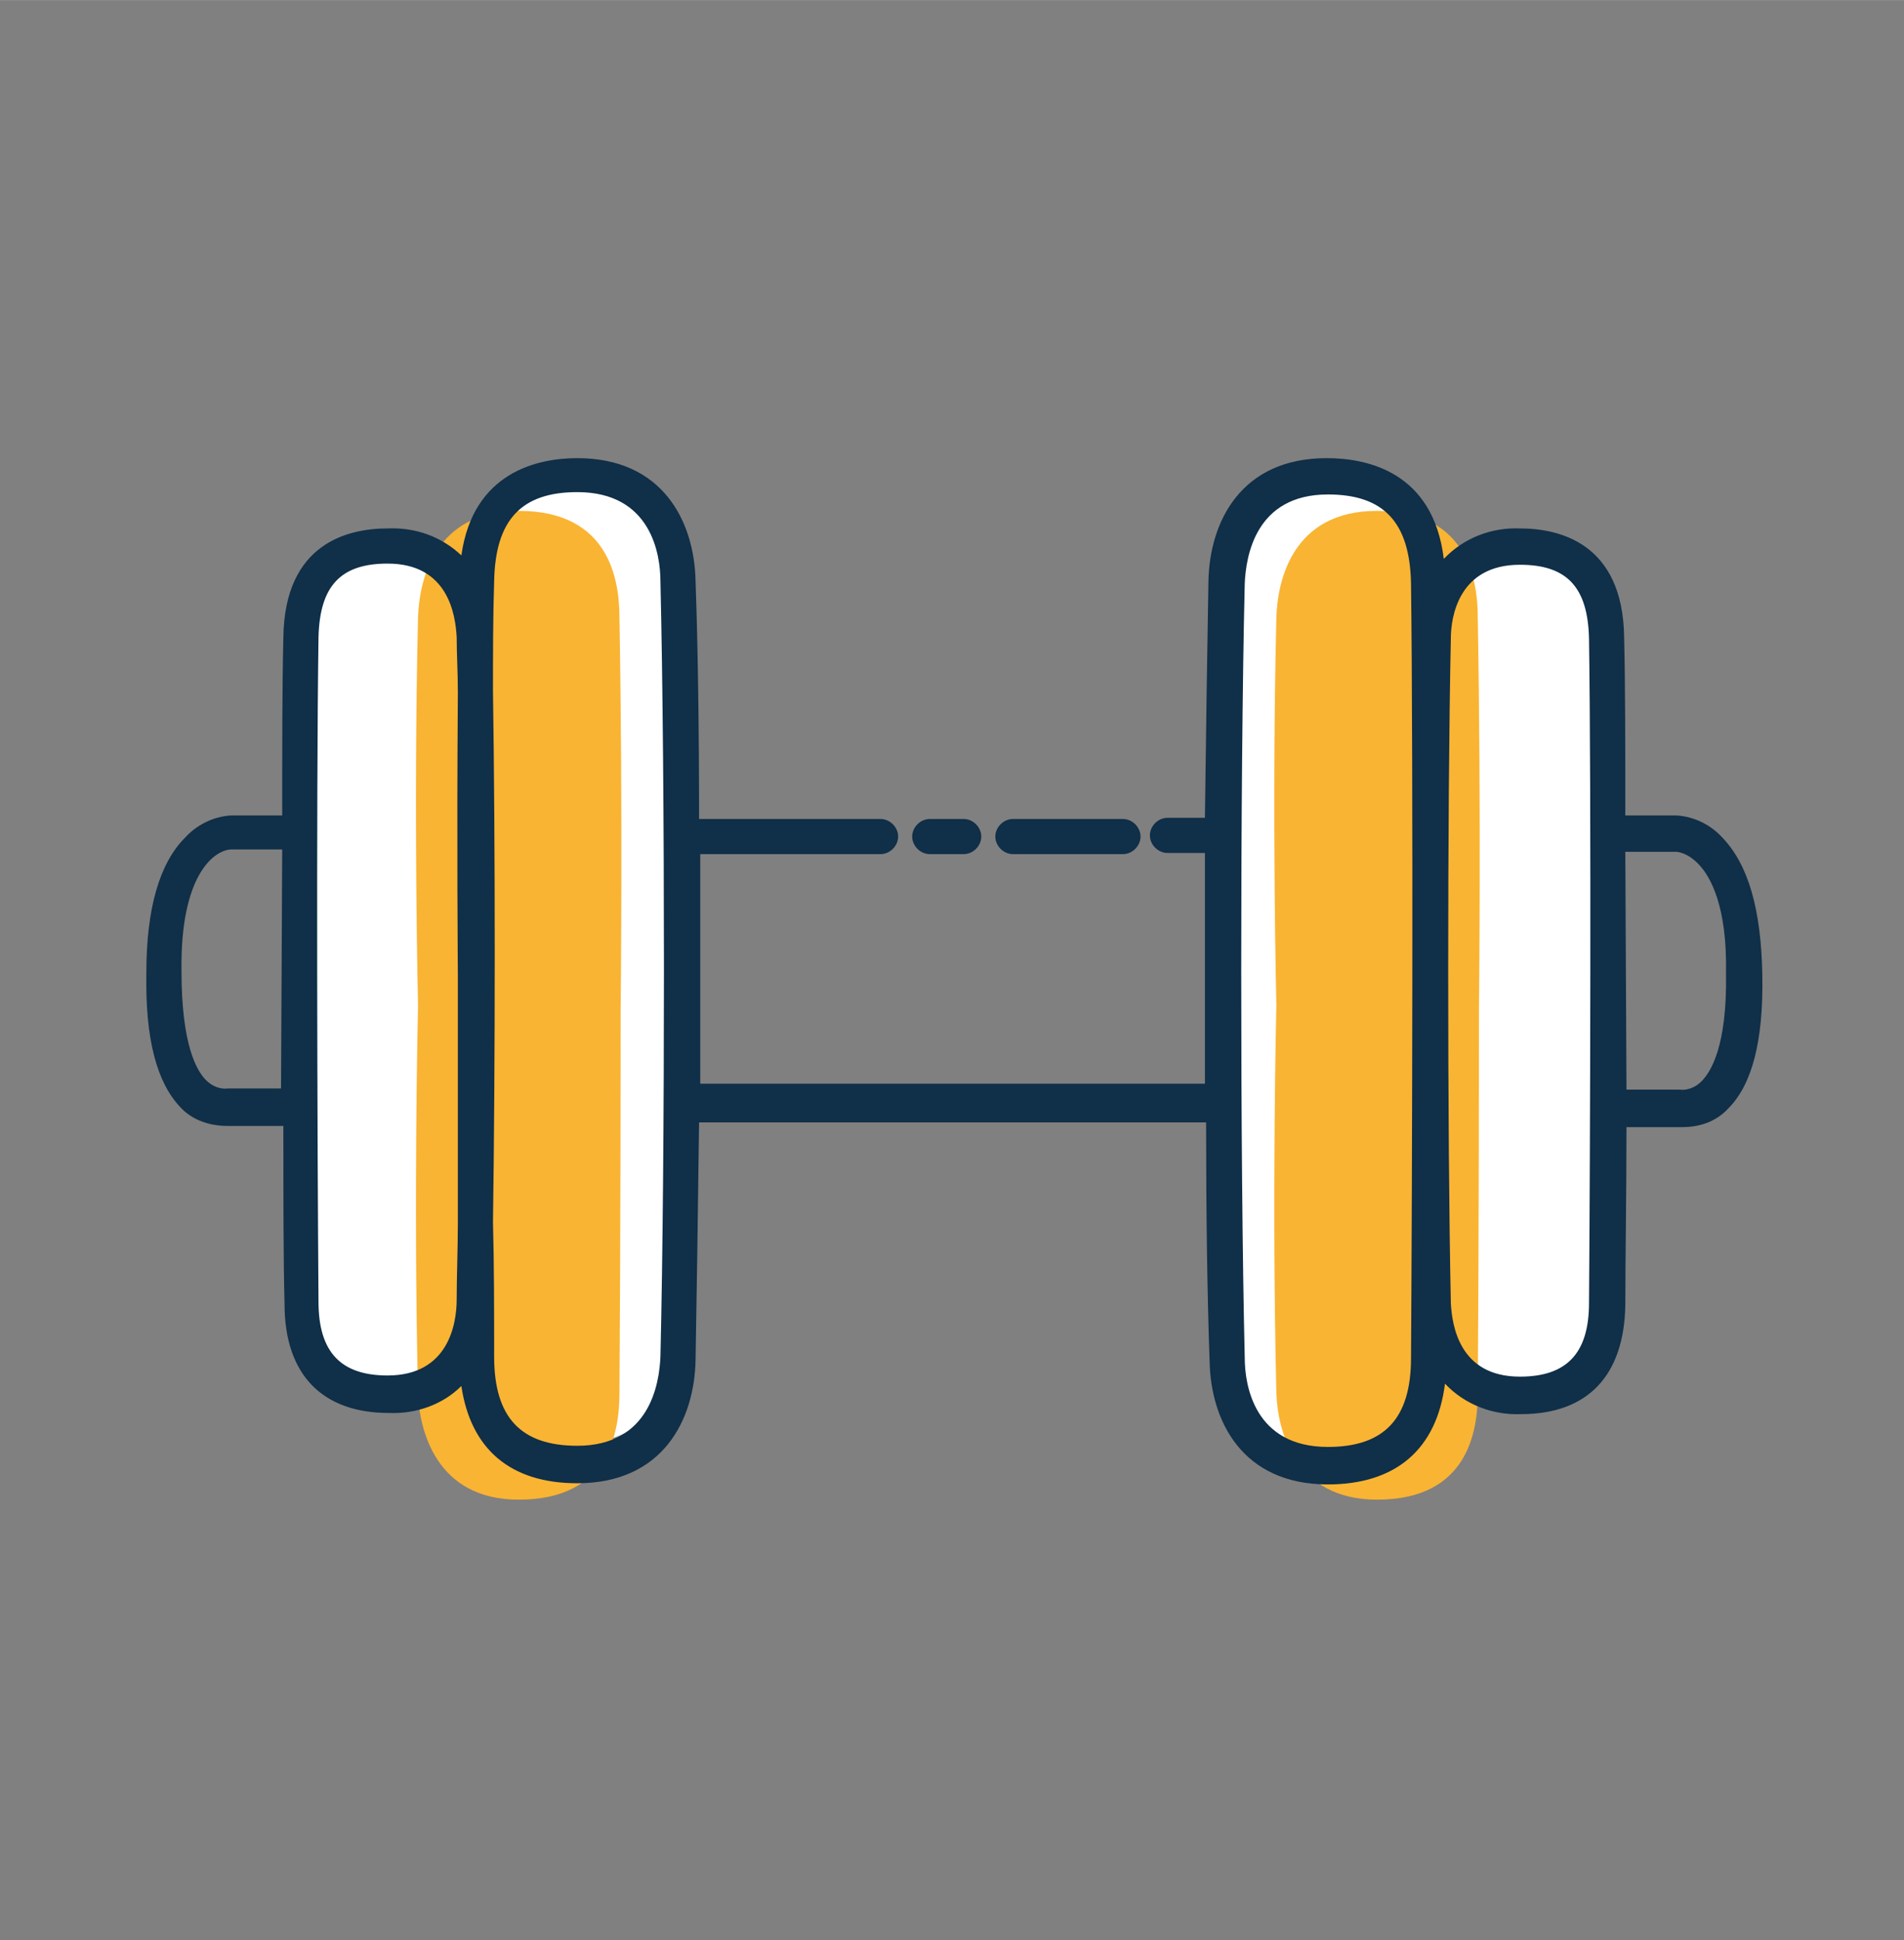 <?xml version="1.0" encoding="utf-8"?>
<!-- Generator: Adobe Illustrator 25.0.0, SVG Export Plug-In . SVG Version: 6.00 Build 0)  -->
<svg version="1.1" id="Ebene_1" xmlns="http://www.w3.org/2000/svg" xmlns:xlink="http://www.w3.org/1999/xlink" x="0px" y="0px"
	 viewBox="0 0 162.6 165.6" style="enable-background:new 0 0 162.6 165.6;" xml:space="preserve" width="162px" height="165px">
<rect x="0" y="0" width="162.6" height="165.6" fill="#808080" stroke="none"/>
<style type="text/css">
	.st0{fill:#FFFFFF;}
	.st1{fill:#FAB433;}
	.st2{fill:#102F48;}
</style>
<path class="st0" d="M25.3,94.7c0,5.6,0,10.7,0.1,14.3c0,5.6,3,8.7,8.3,8.7c2.2,0.1,4.3-0.7,5.8-2.2c0.8,5.1,3.9,7.8,9.3,7.8
	c6.8,0,9.4-5.1,9.5-9.8c0.1-5.1,0.2-11.7,0.3-19l0.1-3V73.2l-0.1-2.8c0-7.2-0.1-13.9-0.3-19c-0.1-4.8-2.6-9.8-9.5-9.8
	c-3.2,0-8.3,1.1-9.3,7.8c-1.6-1.5-3.7-2.3-5.9-2.2c-3.1,0-8.3,1.1-8.3,8.7c-0.1,3.8-0.1,8.7-0.1,14.3L25.3,94.7z M20.8,94.7
	 M138.2,69.9c0-5.6,0-10.7-0.1-14.5c-0.1-7.7-5.3-8.9-8.5-8.9c-2.3-0.1-4.6,0.8-6.2,2.5c-0.9-7-6.2-8.2-9.5-8.2
	c-6.9,0-9.5,5.1-9.6,10c-0.1,5.1-0.2,11.9-0.3,19.2v2.9h-0.1c0,6.2,0,12.6,0,18.8l0.1,3c0,7.4,0.1,14.2,0.3,19.4
	c0.1,4.9,2.7,10,9.6,10c5.5,0,8.9-2.9,9.5-8.2c1.6,1.7,3.9,2.6,6.2,2.5c5.4,0,8.4-3.1,8.5-8.9c0-3.6,0.1-8.8,0.1-14.5V69.9z"/>
<g id="Zeichnung">
	<g>
		<path class="st1" d="M126.2,52.7c0-3.1-0.8-9.1-8.6-9.1c-7.2,0-8.5,5.9-8.6,9.1c-0.4,16.6,0,33.1,0,33.1l0,0l0,0
			c0,0-0.4,16.5,0,33.1c0.1,3.1,1.5,9.1,8.6,9.1c7.8,0,8.6-5.9,8.6-9.1c0.1-13.8,0.1-28.2,0.1-32.6l0,0
			C126.3,86.3,126.5,69.3,126.2,52.7z"/>
		<path class="st1" d="M52.9,52.7c0-3.1-0.8-9.1-8.6-9.1c-7.2,0-8.5,5.9-8.6,9.1c-0.4,16.6,0,33.1,0,33.1l0,0l0,0
			c0,0-0.4,16.5,0,33.1c0.1,3.1,1.5,9.1,8.6,9.1c7.8,0,8.6-5.9,8.6-9.1C53,105,53,90.7,53,86.3l0,0C53,86.3,53.2,69.3,52.9,52.7z"/>
		<g>
			<path class="st2" d="M147.1,71.5c-1-1.1-2.4-1.8-3.9-1.9h-4.4c0-5.9,0-11.2-0.1-15.2c-0.1-8.1-5.6-9.3-8.9-9.3
				c-2.4-0.1-4.8,0.8-6.5,2.6c-0.9-7.4-6.5-8.6-10-8.6c-7.3,0-10,5.4-10.1,10.5c-0.1,5.4-0.2,12.5-0.3,20.2h-3.2
				c-0.8,0-1.5,0.7-1.5,1.5s0.7,1.5,1.5,1.5h3.2c0,6.5,0,13.2,0,19.7H59.8V72.9h15.4c0.8,0,1.5-0.7,1.5-1.5s-0.7-1.5-1.5-1.5H59.7
				c0-7.7-0.1-14.8-0.3-20.3c-0.1-5.1-2.8-10.5-10.1-10.5c-3.4,0-8.9,1.2-9.9,8.3c-1.7-1.6-3.9-2.4-6.3-2.3c-3.3,0-8.8,1.2-8.9,9.3
				c-0.1,4-0.1,9.3-0.1,15.2h-4.4c-1.5,0.1-2.9,0.8-3.9,1.9c-2.2,2.2-3.3,6.1-3.3,11.5l0,0.1c-0.1,5.6,0.9,9.3,2.9,11.4
				c1,1.1,2.5,1.6,4,1.6c0.1,0,0.1,0,0.2,0h4.6c0,6,0,11.4,0.1,15.2c0,6,3.2,9.3,8.9,9.3c2.3,0.1,4.6-0.7,6.2-2.3
				c0.8,5.4,4.2,8.3,9.9,8.3c7.3,0,10-5.4,10.1-10.5c0.1-5.4,0.2-12.5,0.3-20.3H103c0,7.8,0.1,14.9,0.3,20.4
				c0.1,5.1,2.8,10.5,10.1,10.5c5.8,0,9.3-3,10-8.6c1.7,1.8,4.1,2.7,6.5,2.6c5.7,0,8.8-3.3,8.9-9.3c0-3.8,0.1-9.2,0.1-15.2l4.6,0
				c0,0,0.1,0,0.2,0c1.5,0,2.9-0.5,3.9-1.6c2-2,3-5.7,2.9-11.3l0-0.1C150.4,77.6,149.3,73.8,147.1,71.5z M24,92.9l-4.5,0
				c-0.7,0.1-1.4-0.2-1.9-0.7c-0.8-0.8-2.1-3-2.1-9.3l0-0.1c-0.1-8,2.7-10.2,4.2-10.3h4.4L24,92.9z M33.1,117.4c-4,0-5.9-2-5.9-6.3
				c-0.1-13-0.2-43,0-56.7c0.1-4.4,1.9-6.3,5.9-6.3c5.2,0,5.8,4.4,5.9,6.3c0,1.4,0.1,3,0.1,4.7c-0.1,12.9,0,24,0,24.1
				c0,0.1,0,0.2,0,0.2c0,3.2,0,11.4,0,20.8c0,2.5-0.1,4.7-0.1,6.7C39,113,38.3,117.4,33.1,117.4z M56.4,115.8
				c-0.1,2.3-0.9,7.6-7.1,7.6c-4.8,0-7.1-2.4-7.1-7.6c0-3.9,0-7.8-0.1-11.5c0.2-13.4,0.2-32.5,0-45.3c0-3.1,0-6.3,0.1-9.4
				c0.1-5.2,2.3-7.6,7.1-7.6c6.3,0,7.1,5.3,7.1,7.6C56.8,66.4,56.8,99.1,56.4,115.8z M120.5,115.9c0,5.2-2.3,7.6-7.1,7.6
				c-6.3,0-7.1-5.3-7.1-7.6c-0.4-16.7-0.4-49.4,0-66.1c0.1-2.3,0.9-7.6,7.1-7.6c4.8,0,7,2.4,7.1,7.6
				C120.7,65.9,120.6,100.9,120.5,115.9z M135.7,111.2c0,4.3-1.9,6.3-5.9,6.3c-5.2,0-5.8-4.4-5.9-6.3c-0.3-14.3-0.3-42.4,0-56.7
				c0-1.9,0.7-6.3,5.9-6.3c4,0,5.8,1.9,5.9,6.3C135.9,68.3,135.8,98.3,135.7,111.2z M147.4,83.1c0.1,6.2-1.3,8.4-2.1,9.2
				c-0.5,0.5-1.2,0.8-1.9,0.7l-4.5,0l-0.1-20.3h4.4c0.7,0.1,1.3,0.5,1.8,1c1.1,1.1,2.5,3.7,2.4,9.3L147.4,83.1z"/>
			<path class="st2" d="M86.5,72.9h9.4c0.8,0,1.5-0.7,1.5-1.5s-0.7-1.5-1.5-1.5h-9.4c-0.8,0-1.5,0.7-1.5,1.5S85.7,72.9,86.5,72.9z"
				/>
			<path class="st2" d="M79.4,72.9h2.9c0.8,0,1.5-0.7,1.5-1.5s-0.7-1.5-1.5-1.5h-2.9c-0.8,0-1.5,0.7-1.5,1.5S78.6,72.9,79.4,72.9z"
				/>
		</g>
	</g>
</g>
</svg>
